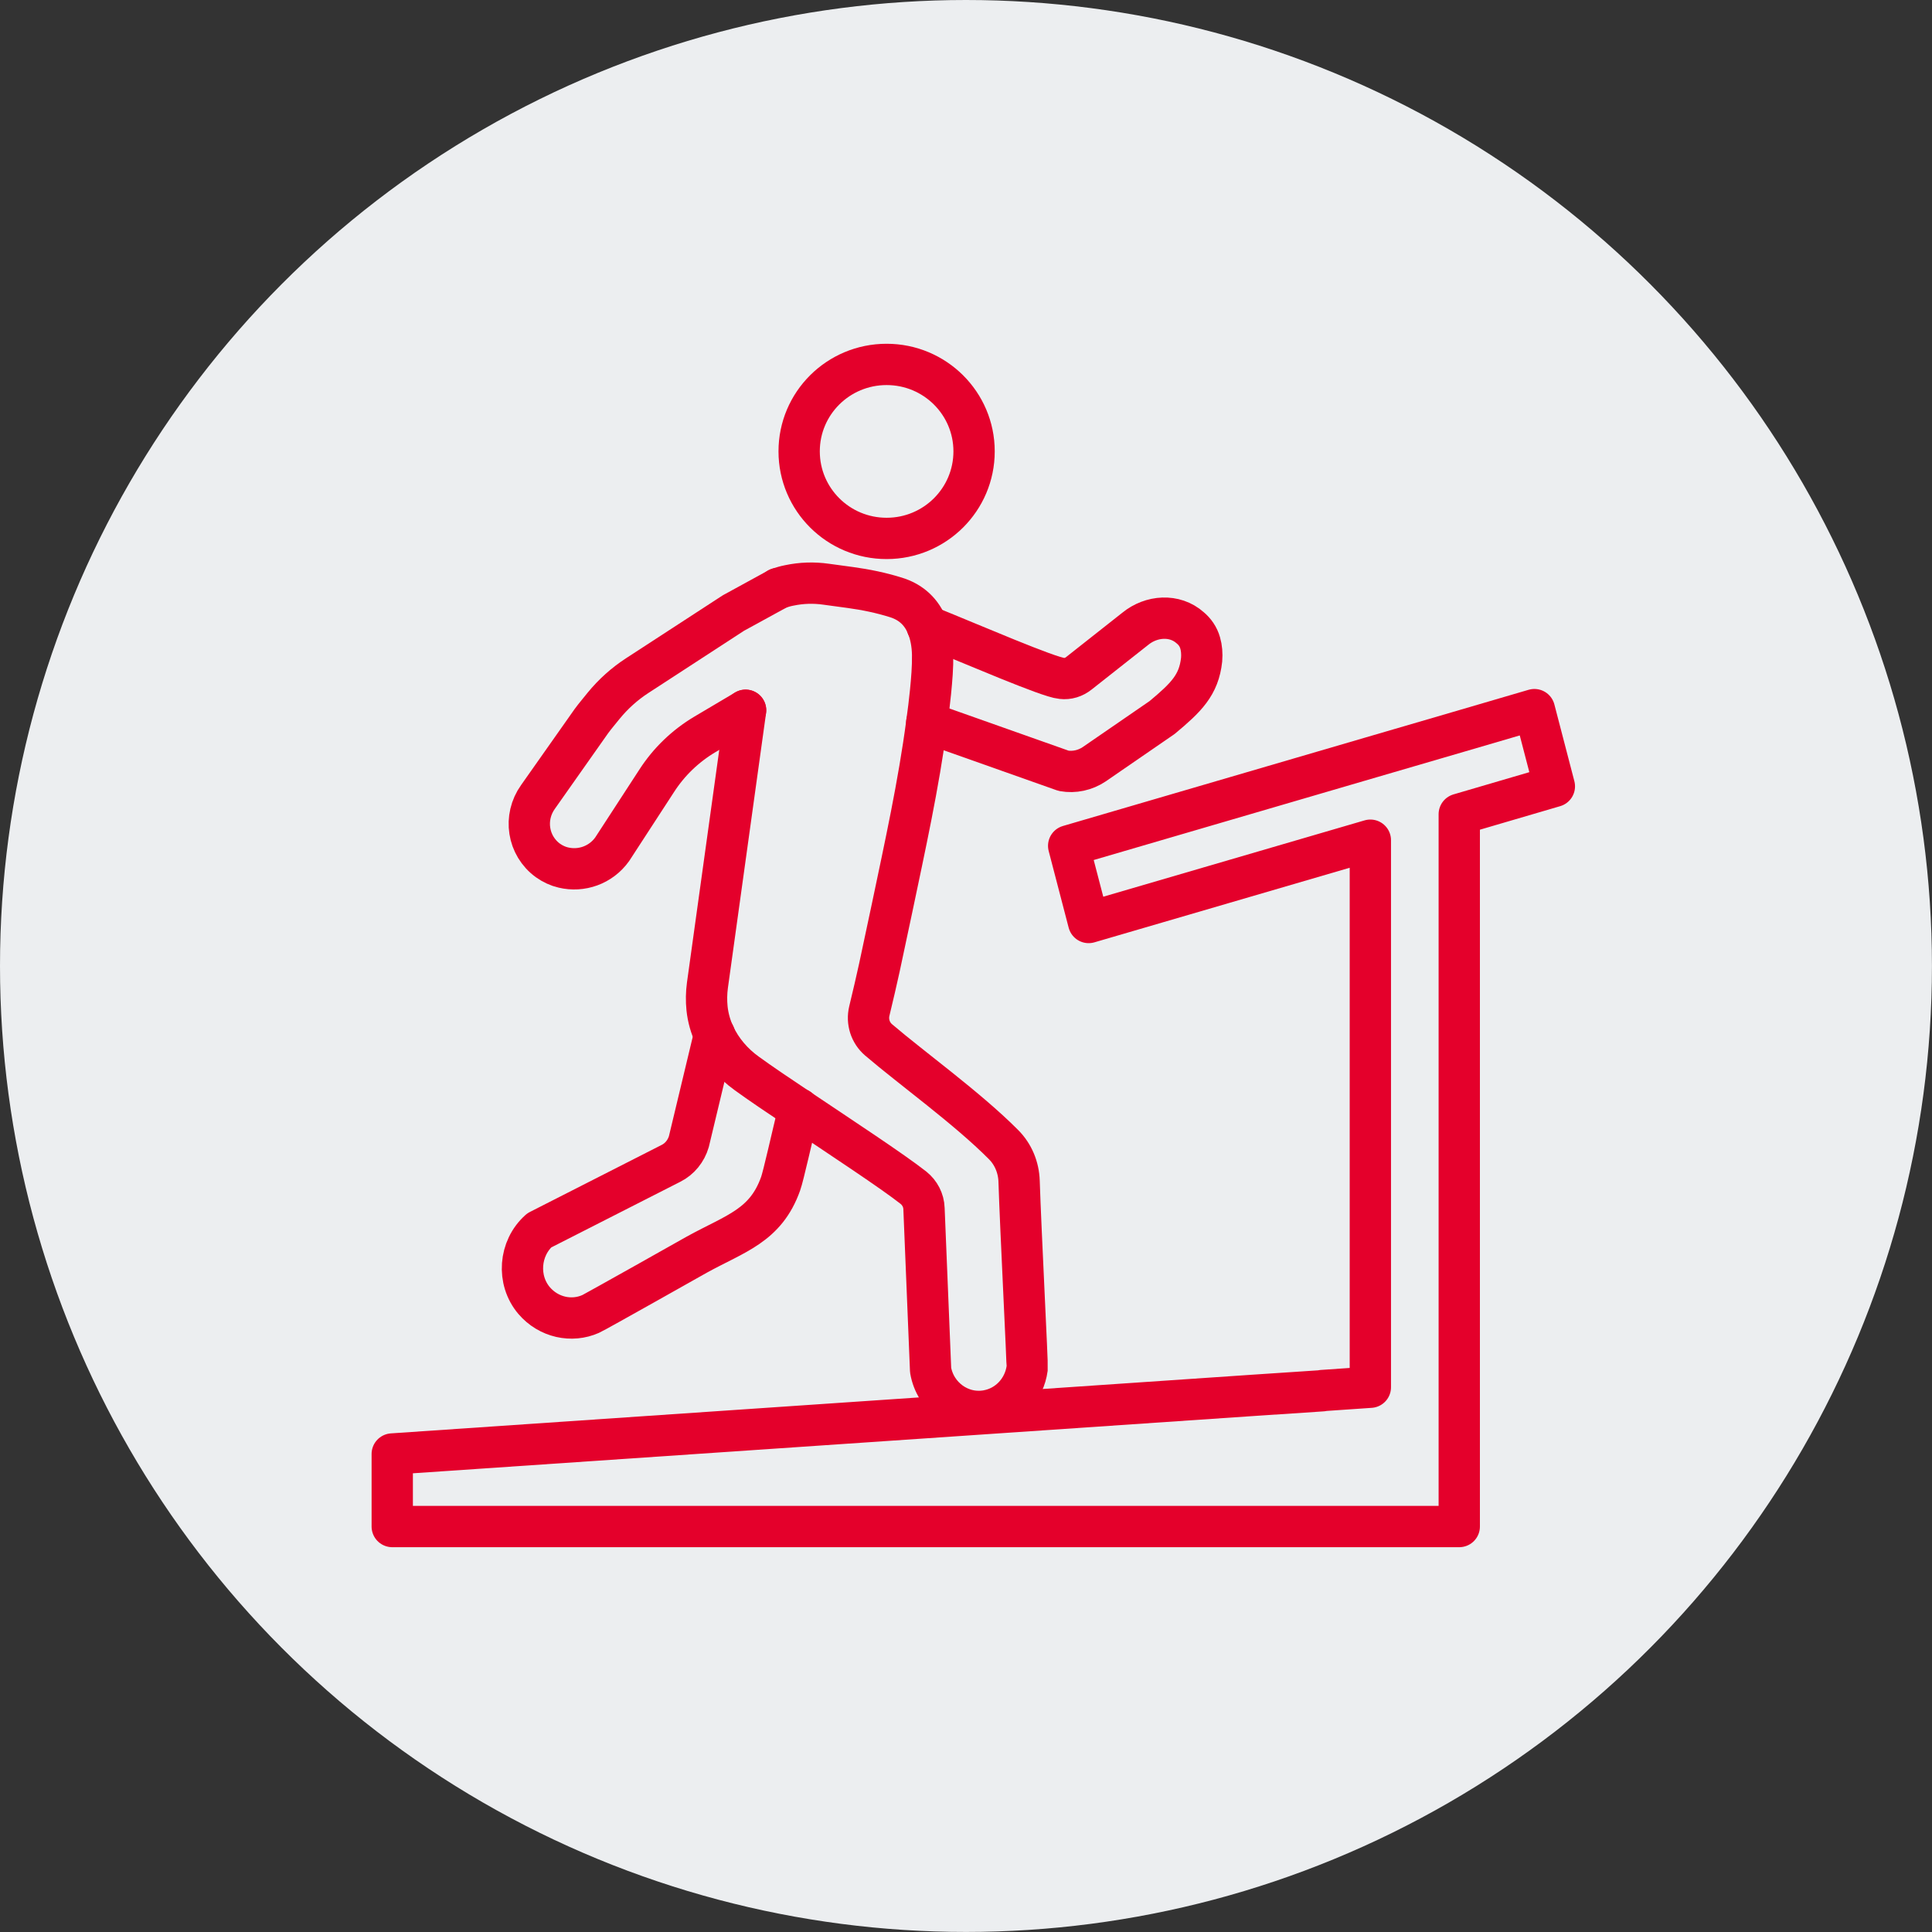 <?xml version="1.0" encoding="UTF-8"?>
<svg id="_x2014_ŽÓť_x5F_1" xmlns="http://www.w3.org/2000/svg" version="1.1" viewBox="0 0 3741.9 3741.9">
  <rect x="0" y="0" width="3741.9" height="3741.9" fill="#333333" stroke="none"/>
  <!-- Generator: Adobe Illustrator 29.2.1, SVG Export Plug-In . SVG Version: 2.1.0 Build 116)  -->
  <defs>
    <style>
      .st0 {
        stroke-width: 13px;
      }

      .st0, .st1, .st2, .st3, .st4, .st5 {
        stroke: #e4002b;
      }

      .st0, .st1, .st6 {
        fill: #e4002b;
      }

      .st0, .st2, .st3 {
        stroke-miterlimit: 10;
      }

      .st1 {
        stroke-width: 6px;
      }

      .st1, .st2, .st7, .st4, .st5 {
        stroke-linecap: round;
      }

      .st1, .st7, .st4, .st5 {
        stroke-linejoin: round;
      }

      .st2, .st7, .st3, .st4, .st5 {
        fill: none;
      }

      .st2, .st3 {
        stroke-width: 85.7px;
      }

      .st8 {
        fill: #eceef0;
      }

      .st7 {
        stroke: #fff;
        stroke-width: 101px;
      }

      .st4 {
        stroke-width: 87.4px;
      }

      .st5 {
        stroke-width: 80px;
      }
    </style>
  </defs>
  <circle class="st8" cx="-1891" cy="-2047.9" r="1870.9"/>
  <g>
    <g>
      <path class="st2" d="M-2936.7-1847.6l224.8-94.1c218.4-89.9,398.3-67.6,539.3,58.9,0,0,54.4,50.8,142.8,107.2,122.1,78,592.2.9,579.3,225.8-18.5,191.3-283.6,25.2-781.7,35.7"/>
      <path class="st3" d="M-1468.5-1635l470.6-321c40.8-31.9,101.3-23.9,132,13.1l2.6,2.7c24.6,29.6,38.2,70.2-2.5,120.6l-265.5,267.6c-52.3,58.9-110.2,112.8-173.6,159.5-35.7,26.3-73.4,50.6-104.5,62.5l-315.1,135.7c-94.8,45.5-170.3,64.7-332.5,31.4l-364.9-98.8c-96.8-27.7-216.4-55.5-365.3-33.2"/>
      <path class="st4" d="M-2836.8-1123.8l-159,43c-49.3,13.3-100-15.8-113.3-65.1l-176.7-654.1c-13.3-49.3,15.8-100,65.1-113.3l159-43c49.3-13.3,100,15.8,113.3,65.1l176.7,654.1c13.3,49.3-15.8,100-65.1,113.3h0Z"/>
    </g>
    <circle class="st1" cx="-1689.4" cy="-2575" r="578.7"/>
  </g>
  <polyline class="st7" points="-1980.9 -2552.5 -1740 -2365.5 -1397.8 -2784.5"/>
  <g>
    <circle class="st8" cx="1870.9" cy="-2047.9" r="1870.9"/>
    <g>
      <path class="st6" d="M905.5-1054.8c-31.7-6.2-58.9-27.5-72.3-56.6-5.9-12.6-8.1-23.5-8-39.4.1-43.4,29.6-80.7,72.6-91.7,10.6-2.8,17.4-2.8,672.4-2.8s664-.4,667-.8c3.2-.6,5.2-1.7,5.2-3.1s8.4-28,46.3-143.9c6.9-20.7,15-46,18.2-56.1,3.2-9.9,12.3-38.1,20.3-62.4,8-24.2,19.3-59,25.2-77.1,5.9-18.1,17.2-52.8,25.2-77.1,8-24.2,21.2-64.9,29.4-90.4,8.3-25.4,17.5-53.5,20.5-62.4,2.9-8.8,11.1-34.1,18.1-56.1,12.5-39,21.7-67.1,42.7-131.7,21.7-66.7,32.9-101.7,33.8-106.1l.8-4.6h-107.6c-120.4,0-117.2.1-136.4-9.8-14.3-7.4-23-15.3-31.3-27.7-30.8-47.4-6.7-109.7,48.8-125.9,7.4-2.1,21.9-2.5,148.4-3.5,118.1-.8,141.7-1.4,150.1-3.1,41.8-9.2,70.9-30.7,156.1-115.2,36.6-36.3,39.1-38.4,50.4-44,27.6-13.5,60.1-13.3,86.2.3,11.1,5.7,29.6,24.2,35.5,35.5s8.7,23.7,8.7,39-4.8,34.1-17.5,52.1c-12.8,17.9-74.8,75-123.3,113.5l-11.4,9-16.7,50.9c-40.9,125-54.5,166.4-73.3,224.5-44.3,136.6-57.7,178-88,269.8-8.7,26.6-19.5,59.4-23.8,72.9-4.3,13.5-12.8,39.7-18.8,58.2s-17.7,54.5-25.9,79.9c-8.3,25.5-16.1,49.7-17.5,54-1.4,4.2-9.9,30.4-18.9,58.2-9,27.7-18.8,57.5-21.7,66.1-4.1,11.8-4.9,15.8-3.5,16.3,1,.4,27.5.8,58.7.8,34.1.1,60,.8,64.3,1.7,25.4,5.2,49.3,21.2,63.5,42.6,10.9,16.4,15.1,31.3,15.1,52.6s-8,46.7-27.9,66.6c-10.2,10.4-14.9,13.9-24.5,18.6-6.6,3.2-16,6.7-21,8-8.1,1.8-102.3,2.1-848.6,2-468.4-.1-842.3-.7-845.6-1.4h0Z"/>
      <path class="st6" d="M1898-1356.5c-32.8-8.3-58.6-37.3-65.4-73.6-5.5-29-.6-60.3,20.3-128.8,3.9-12.9,9.2-30.3,11.8-38.8,2.5-8.4,12.1-38.7,21-67.3,26.2-82.4,31.5-103.4,31.5-122.5s-2-23.8-9-38.7c-9.4-19.8-22.4-34.5-44.8-50.3-20-14.2-40.8-26.5-133.3-78.6-99.9-56.3-129.8-74-155-91.9-30.8-21.9-51.3-41.8-66.4-65-18.1-27.6-24.1-46.5-25.5-79.6-1.1-28.3,1.4-45.5,10.8-74,7-20.9,82.5-219.7,108.2-285.1l3.4-8.4,11.2-1c76.7-7.3,108.9-15,138.6-33.2,5.3-3.2-61.5-3.8-94.5-.8-66,6-122.3,19.8-152.2,37-28.9,16.5-47.9,39.2-74.1,88.1-19.1,35.5-30,59-55.5,119.4-22.3,52.8-26.5,60.4-43.2,75.8-11.9,11.1-20.6,15.8-34.8,19.5-27.5,7-52.3.1-72.7-20.3-17.5-17.4-23.7-34.5-23.5-65.2,0-24.5,2.8-39.9,12.2-68,24-70.9,89.3-205,128.6-264.2,27.5-41.1,57-64.5,98.8-77.8,45-14.3,185.3-37.4,273-45,36.2-3.1,80.7-3.1,99.1,0,38.8,6.5,72.6,23.5,98.7,49.7,20.7,20.7,35.6,44.8,44.6,71.6,8.1,24.5,9.8,35.5,9.9,63.8,0,41.3-4.5,57.5-49.7,176.6-15.7,41.5-32.6,86.5-51.2,136.6-19.3,52.3-41.3,114.8-41.3,117.3s2.1,2.2,4.6,3.4c10.6,4.9,65.6,35.2,92.1,50.9,65.6,38.5,106.4,68.7,139,103,36.7,38.5,57.9,78.6,66.6,126.3,3.5,19.1,3.5,72.9,0,95.3-5.6,36.3-15.7,75.5-35.6,137.3-33.6,105.2-74.6,219.9-87.7,246-15.1,30.1-34.9,49.7-58.6,58.2-11.2,3.9-38.4,5.2-49.9,2.2h0Z"/>
      <path class="st6" d="M1273.3-1627.9c-26.2-.6-62.5-1.7-80.6-2.5-18.1-.8-55.6-2.1-83.4-2.9-140.6-4.1-161-5.2-178.5-9.9-26.8-7.2-49.3-24.8-60.8-47.5-25.2-50.2,4.6-112.3,62.5-130.2,15.4-4.8,24.4-5.6,73.2-7.8,65.4-2.9,149.3-2.7,233.3.8,39,1.5,75.8,2.4,82,1.8,33.4-2.7,57.7-13.3,76.1-33.4,14.4-16,24.4-32.1,56.3-91.9,11.8-22,24-45,27.3-51.2,3.2-6.2,8.3-15.6,11.2-21,10.9-20.5,16.4-30.1,17.5-30.8.6-.4,4.8,2.7,9.4,6.7,28.7,25.5,65.9,50.6,118.8,80.2,34.8,19.3,47.7,26.6,51.2,28.5,2,1,5,2.9,7,4.5l3.4,2.5-3.9,7.6c-2.2,4.1-13.9,24.8-25.8,46-45.4,80.4-73.9,124.9-98.4,153.5-46.7,54.4-95.7,83-161.2,94-11.8,2-62.1,4.8-79.9,4.5-5-.1-30.6-.7-56.8-1.3h0Z"/>
      <path class="st6" d="M2111.3-2304.1c-17.5-2-39.4-9.7-54.9-19.6-21.9-13.9-48.2-40.6-83.9-85.5l-21.4-26.8,7-21.6c13-40.6,23.7-85.1,27.2-113,3.9-31.1,2.2-67.4-4.9-106.2-3.5-19.2-3.5-19.1.8-14,14.2,16.7,29.3,38.7,78.3,113.5,39.7,60.5,50,73.6,73,91.8l10.5,8.4,18.5-11.5c42.2-25.9,98.4-56.9,122.9-67.5,34.5-15,47-18.2,67.1-17.4,21.9,1.1,38.1,7.6,52.6,20.7,16.3,15.1,23.7,31.5,23.8,53.3.1,34.3-13.3,52.6-62.2,84.4-55.9,36.3-149.3,86.6-189.5,102-19.2,7.4-45.5,11.1-64.9,9h0Z"/>
      <path class="st6" d="M1864-2852.8c-72-9-134.7-58.7-159.1-126-18.2-50.6-11.9-113.9,15.7-159.8,44.7-74,127.4-108.3,210.6-87.7,54,13.5,99.2,49.6,124.2,99.2,20.2,40.2,25.6,88.6,14.6,130.8-10.1,39-29.2,70.1-59.1,96.8-24.1,21.6-59.8,39-91.8,44.7-15.7,2.8-41.5,3.8-55.1,2Z"/>
    </g>
  </g>
  <circle class="st8" cx="-1891" cy="1870.9" r="1870.9"/>
  <g id="_x31_2_Coupons">
    <g>
      <path class="st0" d="M-1398.6,1699.3c0-72.7-59.3-131.9-132.2-131.9s-132.3,59.2-132.3,131.9,59.3,131.9,132.3,131.9c72.9,0,132.2-59.2,132.2-131.9ZM-1589.7,1699.3c0-32.3,26.4-58.6,58.9-58.6s58.8,26.3,58.8,58.6-26.4,58.6-58.8,58.6c-32.5,0-58.9-26.3-58.9-58.6Z"/>
      <path class="st0" d="M-1172,1863.6c-72.9,0-132.2,59.2-132.2,131.9s59.3,131.9,132.2,131.9,132.2-59.2,132.2-131.9-59.3-131.9-132.2-131.9ZM-1172,2054.1c-32.4,0-58.8-26.3-58.8-58.6s26.4-58.6,58.8-58.6,58.8,26.3,58.8,58.6-26.4,58.6-58.8,58.6Z"/>
      <path class="st0" d="M-1148,1573.4c-16.3-12.1-39.2-8.7-51.3,7.6l-347.7,468.3c-12.1,16.3-8.7,39.2,7.6,51.3,6.6,4.9,14.2,7.2,21.8,7.2,11.2,0,22.3-5.1,29.5-14.8l347.7-468.3c12.1-16.3,8.7-39.2-7.6-51.3Z"/>
      <path class="st0" d="M-675.7,1724.9c20.3,0,36.7-16.4,36.7-36.7v-378.2c0-84.4-68.8-153.1-153.4-153.1h-918.7c-20.3,0-36.7,16.4-36.7,36.7,0,78.7-64.3,142.6-143.2,142.6s-143.1-64-143.1-142.6-16.4-36.7-36.7-36.7h-918.7c-84.6,0-153.4,68.7-153.4,153.1v435.1c0,20.3,16.4,36.7,36.7,36.7,68.5,0,99.1,44.8,99.1,89.2s-30.6,89.2-99.1,89.2-36.7,16.4-36.7,36.7v435.1c0,84.4,68.8,153.1,153.4,153.1h918.7c20.3,0,36.7-16.4,36.7-36.7,0-78.7,64.2-142.6,143.1-142.6s143.2,64,143.2,142.6,16.4,36.7,36.7,36.7h918.7c84.6,0,153.4-68.7,153.4-153.1v-378.2c0-20.3-16.4-36.7-36.7-36.7-80.5,0-146.1-65.5-146.1-146s65.5-146,146.1-146ZM-712.4,2087.3v344.6c0,44-35.9,79.7-80,79.7h-885.2c-15.5-89.8-86.7-160.8-176.8-176.2v-135.5c0-20.3-16.4-36.7-36.7-36.7s-36.7,16.4-36.7,36.7v135.5c-90,15.4-161.2,86.4-176.7,176.2h-885.2c-44.1,0-80-35.8-80-79.7v-401.5c89.3-15.6,135.8-87.9,135.8-159.4s-46.5-143.9-135.8-159.4v-401.5c0-44,35.9-79.7,80-79.7h885.2c15.5,89.8,86.7,160.8,176.7,176.2v138.3c0,20.3,16.4,36.7,36.7,36.7s36.7-16.4,36.7-36.7v-138.3c90.1-15.4,161.3-86.4,176.8-176.2h885.2c44.1,0,80,35.8,80,79.7v344.6c-103.6,17.5-182.8,107.8-182.8,216.3s79.2,198.8,182.8,216.3Z"/>
      <path class="st0" d="M-1891,1751.3c-20.3,0-36.7,16.4-36.7,36.7v168.9c0,20.3,16.4,36.7,36.7,36.7s36.7-16.4,36.7-36.7v-168.9c0-20.3-16.4-36.7-36.7-36.7Z"/>
      <path class="st0" d="M-2099.7,1722.5h-151.8l14.5-65c4.4-19.8-8-39.4-27.8-43.8-19.8-4.4-39.4,8-43.8,27.8l-18.1,80.9h-238.4l-18.1-80.9c-4.4-19.8-24-32.2-43.8-27.8-19.8,4.4-32.2,24-27.8,43.8l14.5,65h-151.8c-20.3,0-36.7,16.4-36.7,36.7s16.4,36.7,36.7,36.7h22.4l42.3,218.2c19.2,99.1,95.3,168.2,185.1,168.2h192.8c89.8,0,165.9-69.2,185.1-168.2l42.3-218.2h22.4c20.3,0,36.7-16.4,36.7-36.7s-16.4-36.7-36.7-36.7ZM-2236.4,2000.1c-12.2,63.1-59.8,108.8-113.1,108.8h-192.8c-53.3,0-100.9-45.8-113.1-108.9l-39.6-204.2h71.1l18.4,82.2c3.8,17.1,19,28.7,35.8,28.7s5.3-.3,8-.9c19.8-4.4,32.2-24,27.8-43.8l-14.8-66.2h205.7l-14.8,66.2c-4.4,19.8,8,39.4,27.8,43.8,2.7.6,5.4.9,8,.9,16.8,0,31.9-11.6,35.8-28.7l18.4-82.2h71.1l-39.6,204.2Z"/>
    </g>
  </g>
  <circle class="st8" cx="1870.9" cy="1870.9" r="1870.9"/>
  <g>
    <path class="st5" d="M1547.1,2148.1c83.1,55.7,181,120,222.1,152.3,12.2,9.8,19.9,24.4,20.4,40.3l12.8,313c9,52.3,57.8,87.4,109,78.6,42.2-7.3,72.6-41.6,78-82.2.9-7.7-12.6-267.3-15.6-362-.8-27-11.4-52.5-30.2-71.3-70-70.5-179.1-148.9-242.1-202.9-15.9-13.7-22.7-35.1-17.8-55.7,6.6-27.6,15.2-63.8,19.5-84.2,8.3-38.5,16.5-76.9,24.6-115.5,24.9-118.9,51.4-238.6,67.3-359.4,2.8-19.5,5.1-39,7.1-58.5,2.4-24.2,4.5-48.6,4.1-73-.4-19.9-3.8-38.6-10.5-55.1-10.5-26.1-30-46.1-60.8-55.5-28.7-9-58.1-15-88-19.1l-47.1-6.4c-24-3.4-47.8-2.6-71.5,2.4-6.9,1.3-13.9,3.4-21.2,5.8"/>
    <path class="st5" d="M1444.1,1375.6s-42,302.5-73.9,532.3c-2.1,15.2-2.3,30.4-.8,45.2,1.9,18,6.8,35.3,14.3,51.4,13.7,29.6,35.8,55.3,62.6,74.5,25.3,18.4,61.3,42.8,100.7,69"/>
    <path class="st5" d="M1383.9,2004.1l-.2.4-49.5,206.5c-5.3,18.2-17.8,33.8-34.7,42.2l-255.1,129.8c-39,34.7-43.7,96.2-9.9,136,28.1,32.8,72.8,42.2,109.4,25.9,8.8-3.8,205.8-115,205.8-115,75-41.3,133.2-55.7,162.2-137.3,5.3-14.6,22.5-91.9,35.3-144.4v-.6"/>
    <path class="st5" d="M1507.3,1139.8l-85.7,46.9-1.1.6-186.6,121.4c-24.4,15.9-46.1,35.4-64.7,58.1l-11.3,13.9c-4.3,5.1-8.4,10.5-12.6,16.1l-103.2,146.5c-28.7,40-20.1,94.7,19.1,123.2,9.2,6.6,19.7,11.4,29.8,13.7,34.9,8.4,72.6-4.5,94.7-35.4l86.1-132.4c23.8-37,55.7-67.5,93-89.8l79.2-46.9"/>
    <path class="st5" d="M1795.6,1212.6h.4c89.7,36.2,234.1,99,260.3,101.3,12.2,1.5,23.8-2.3,33.2-9.8l109.4-86.3c30.9-25.3,76.3-28.7,106.3-1.9,9,7.5,15.9,17.3,19.3,29.4,2.8,9.4,3.8,21.2,2.8,32.4-5.3,49.1-30,73.2-76.5,112l-131.7,90.6c-17.4,11.6-38.5,16.3-59.1,12.6l-265-93.8"/>
    <polygon class="st5" points="2385.3 2956.6 759.7 2956.6 759.7 2816.1 2428.8 2702.4 2561.1 2693.6 2561.1 2693.2 2654.1 2686.8 2654.1 1627.3 2108.5 1786.7 2069.8 1638.2 2654.1 1467.3 2826.3 1417 2971.8 1374.4 3010.5 1523 2826.3 1577 2826.3 2956.6 2515.9 2956.6 2385.3 2956.6"/>
    <path class="st5" d="M1886.6,874.2c0,93.2-75.8,168.6-169.4,168.6s-169.4-75.4-169.4-168.6,75.8-168.4,169.4-168.4,169.4,75.4,169.4,168.4Z"/>
  </g>
</svg>